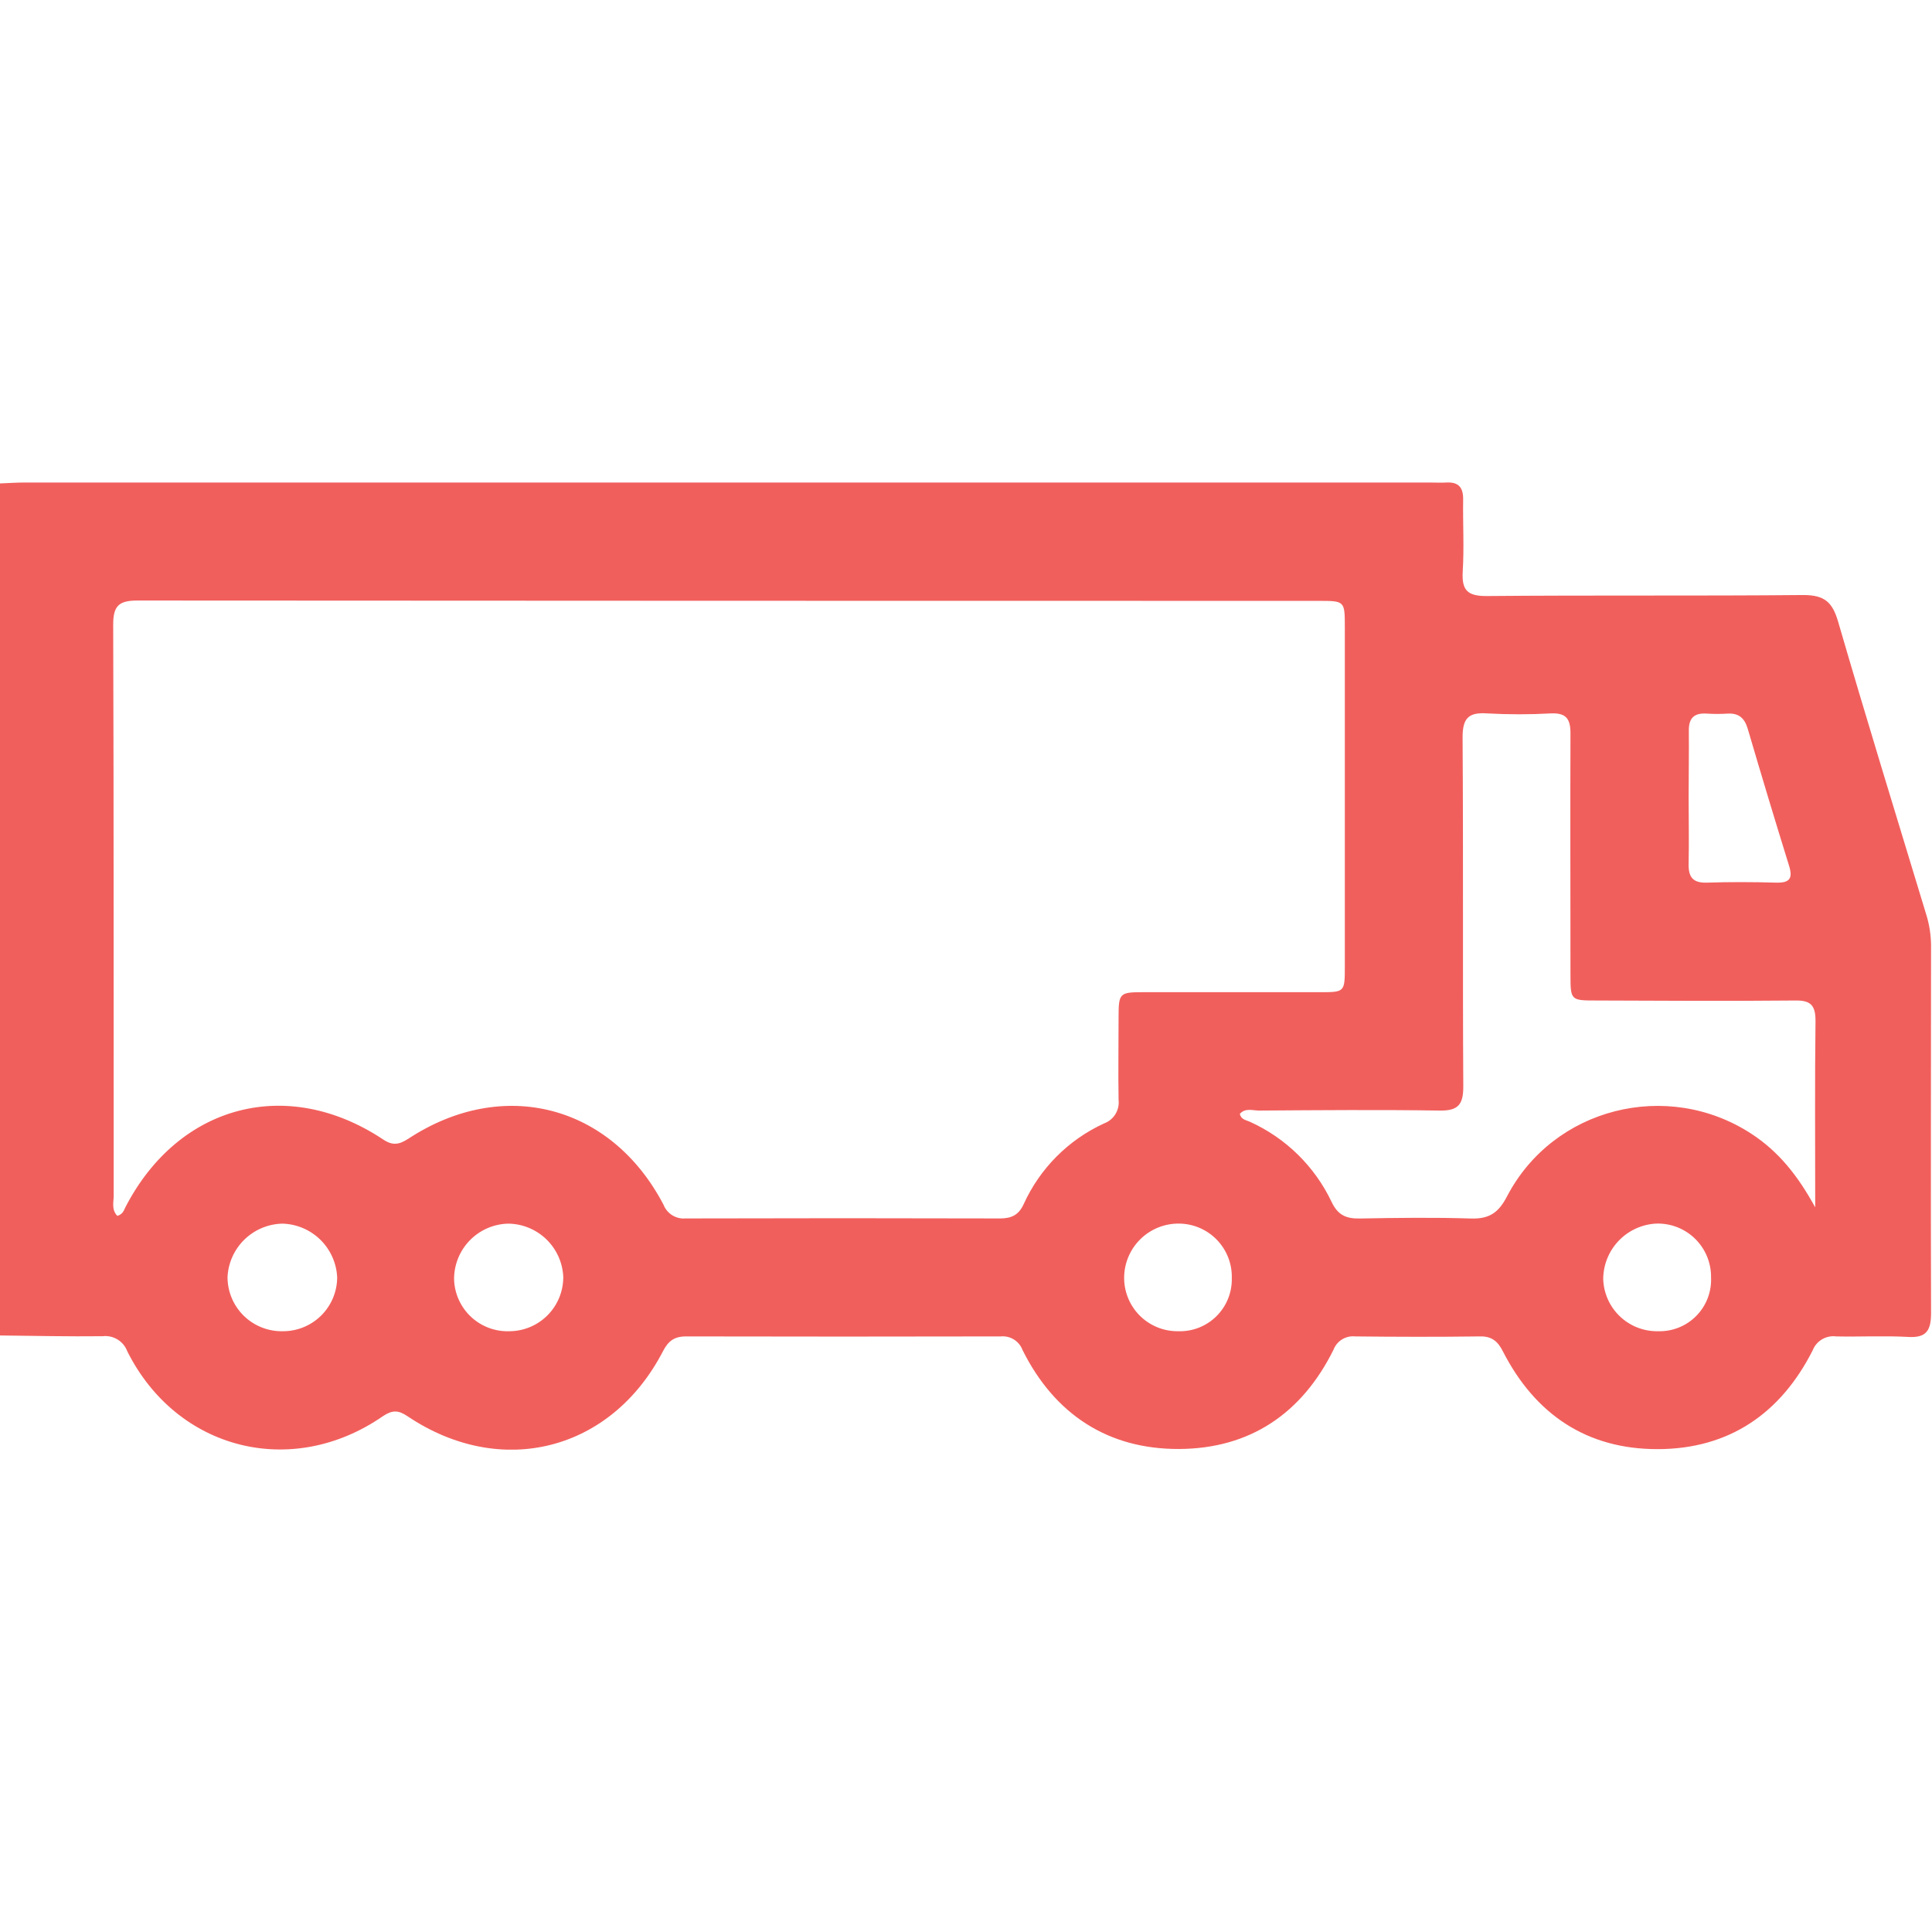 <svg width="512" height="512" viewBox="0 0 512 512" fill="none" xmlns="http://www.w3.org/2000/svg">
<g clip-path="url(#clip0_1456_1323)">
<g clip-path="url(#clip1_1456_1323)">
<path d="M-0.21 128.124C2.113 128.031 4.435 127.87 6.758 127.87H378.885C380.38 127.87 381.888 127.964 383.383 127.87C386.627 127.71 387.801 129.299 387.748 132.409C387.654 138.736 388.028 145.09 387.641 151.39C387.334 156.356 388.829 157.997 394.021 157.957C421.985 157.704 449.962 157.957 477.926 157.69C483.532 157.69 485.615 159.586 487.123 164.752C494.651 190.634 502.593 216.396 510.415 242.171C511.273 244.866 511.723 247.673 511.75 250.501C511.75 282.964 511.643 315.44 511.75 347.943C511.75 352.628 510.509 354.617 505.583 354.296C499.27 353.949 492.929 354.296 486.603 354.163C485.303 353.995 483.986 354.267 482.859 354.935C481.731 355.602 480.86 356.627 480.382 357.847C471.906 374.586 458.238 383.983 439.378 384.036C420.517 384.09 406.809 374.813 398.253 358.074C396.918 355.404 395.236 354.07 392.126 354.163C381.14 354.31 370.142 354.283 359.156 354.163C357.935 354.034 356.704 354.314 355.658 354.959C354.612 355.603 353.81 356.577 353.377 357.727C344.994 374.599 331.246 383.916 312.452 383.996C293.658 384.076 279.483 374.839 270.98 357.767C270.548 356.616 269.75 355.639 268.707 354.988C267.665 354.337 266.437 354.047 265.214 354.163C237.406 354.225 209.602 354.225 181.802 354.163C178.679 354.163 177.091 355.391 175.689 358.101C161.981 384.557 132.789 391.979 108.002 375.32C105.546 373.665 103.997 373.625 101.448 375.32C77.315 392.005 46.842 384.277 33.734 358.114C33.25 356.813 32.345 355.711 31.162 354.985C29.978 354.259 28.586 353.951 27.207 354.11C18.05 354.216 8.893 354.003 -0.25 353.909L-0.21 128.124ZM31.091 322.221C32.639 321.753 32.84 320.672 33.28 319.831C47.389 292.668 76.18 285.126 101.541 301.971C104.118 303.693 105.826 303.306 108.215 301.771C133.269 285.326 161.981 292.748 175.849 319.284C176.298 320.427 177.101 321.395 178.142 322.047C179.183 322.698 180.405 322.998 181.629 322.901C209.428 322.821 237.223 322.821 265.013 322.901C268.017 322.901 269.939 322.02 271.274 319.137C275.568 309.645 283.155 302.03 292.63 297.7C293.871 297.237 294.92 296.371 295.61 295.241C296.299 294.11 296.59 292.781 296.435 291.466C296.314 284.152 296.435 276.783 296.435 269.509C296.435 263.221 296.715 262.941 302.855 262.941C318.499 262.941 334.156 262.941 349.8 262.941C356.34 262.941 356.393 262.941 356.393 256.174C356.393 226.211 356.393 196.249 356.393 166.287C356.393 159.279 356.393 159.239 349.559 159.239C245.205 159.239 140.842 159.208 36.47 159.145C31.438 159.145 29.983 160.574 29.997 165.633C30.17 216.062 30.09 266.505 30.13 316.935C30.117 318.63 29.503 320.552 31.091 322.221ZM328.576 295.177C328.87 296.712 330.231 296.819 331.246 297.286C340.751 301.583 348.423 309.113 352.896 318.537C354.525 321.967 356.7 322.982 360.291 322.915C370.102 322.741 379.939 322.608 389.737 322.915C394.582 323.088 397.091 321.446 399.347 317.108C411.614 293.522 441.874 285.94 464.138 300.463C471.279 305.122 476.418 311.475 481.05 319.965C481.05 302.612 480.93 286.594 481.13 270.483C481.13 266.252 479.688 265.064 475.644 265.144C458.158 265.304 440.686 265.224 423.213 265.144C416.246 265.144 416.192 265.144 416.192 258.243C416.192 236.885 416.112 215.622 416.192 194.318C416.192 190.46 415.004 188.898 411.04 189.059C405.389 189.372 399.725 189.372 394.075 189.059C388.962 188.698 387.574 190.554 387.601 195.573C387.814 226.367 387.601 257.161 387.788 287.956C387.788 292.681 386.453 294.39 381.568 294.31C365.55 294.069 349.613 294.203 333.635 294.31C331.967 294.296 330.005 293.562 328.576 295.177ZM447.506 211.297C447.506 217.13 447.626 222.963 447.506 228.783C447.4 232.28 448.481 234.029 452.312 233.909C458.465 233.709 464.632 233.735 470.785 233.909C474.296 233.989 475.163 232.761 474.122 229.437C470.376 217.361 466.723 205.255 463.164 193.117C462.309 190.247 460.748 188.952 457.824 189.112C455.993 189.232 454.156 189.232 452.325 189.112C448.948 188.885 447.48 190.3 447.56 193.771C447.613 199.644 447.506 205.477 447.506 211.297ZM326.441 338.719C326.489 336.85 326.164 334.99 325.486 333.248C324.809 331.506 323.791 329.916 322.493 328.57C321.195 327.225 319.642 326.151 317.925 325.412C316.208 324.672 314.362 324.282 312.492 324.263C308.722 324.216 305.084 325.648 302.358 328.254C299.633 330.86 298.038 334.43 297.916 338.198C297.855 340.107 298.181 342.009 298.874 343.788C299.568 345.568 300.615 347.188 301.952 348.552C303.29 349.915 304.889 350.993 306.655 351.722C308.421 352.45 310.315 352.813 312.225 352.788C314.096 352.85 315.96 352.53 317.704 351.847C319.447 351.164 321.032 350.132 322.363 348.815C323.694 347.498 324.742 345.924 325.443 344.188C326.144 342.452 326.483 340.591 326.441 338.719ZM75.059 352.788C78.84 352.778 82.464 351.274 85.142 348.603C87.819 345.933 89.334 342.314 89.355 338.532C89.187 334.764 87.599 331.199 84.91 328.554C82.221 325.909 78.629 324.381 74.859 324.276C71.085 324.353 67.481 325.862 64.777 328.496C62.073 331.131 60.471 334.694 60.296 338.465C60.299 340.377 60.684 342.269 61.428 344.03C62.173 345.791 63.261 347.385 64.63 348.719C65.999 350.054 67.621 351.101 69.401 351.8C71.18 352.498 73.081 352.834 74.992 352.788H75.059ZM135.125 352.788C138.901 352.739 142.506 351.201 145.155 348.509C147.804 345.818 149.284 342.189 149.274 338.412C149.113 334.639 147.513 331.07 144.802 328.44C142.09 325.811 138.474 324.321 134.698 324.276C130.838 324.36 127.168 325.961 124.48 328.731C121.792 331.502 120.303 335.219 120.335 339.08C120.397 340.95 120.828 342.79 121.604 344.493C122.38 346.197 123.486 347.73 124.857 349.004C126.228 350.278 127.837 351.268 129.593 351.918C131.348 352.567 133.215 352.863 135.085 352.788H135.125ZM439.458 352.788C441.329 352.838 443.19 352.501 444.925 351.801C446.661 351.1 448.233 350.049 449.545 348.715C450.857 347.38 451.881 345.79 452.552 344.043C453.223 342.295 453.528 340.429 453.446 338.559C453.474 336.651 453.115 334.757 452.39 332.993C451.664 331.228 450.588 329.629 449.227 328.292C447.865 326.955 446.246 325.909 444.469 325.216C442.691 324.524 440.791 324.199 438.884 324.263C435.116 324.464 431.568 326.095 428.963 328.824C426.358 331.553 424.894 335.173 424.868 338.946C424.98 342.7 426.568 346.259 429.286 348.85C432.005 351.442 435.636 352.857 439.391 352.788H439.458Z" fill="#F15F5C"/>
</g>
</g>
<defs>
<clipPath id="clip0_1456_1323">
<rect width="512" height="512" fill="white"/>
</clipPath>
<clipPath id="clip1_1456_1323">
<rect width="512" height="256.313" fill="white" transform="translate(-0.211 127.852)"/>
</clipPath>
</defs>
</svg>
